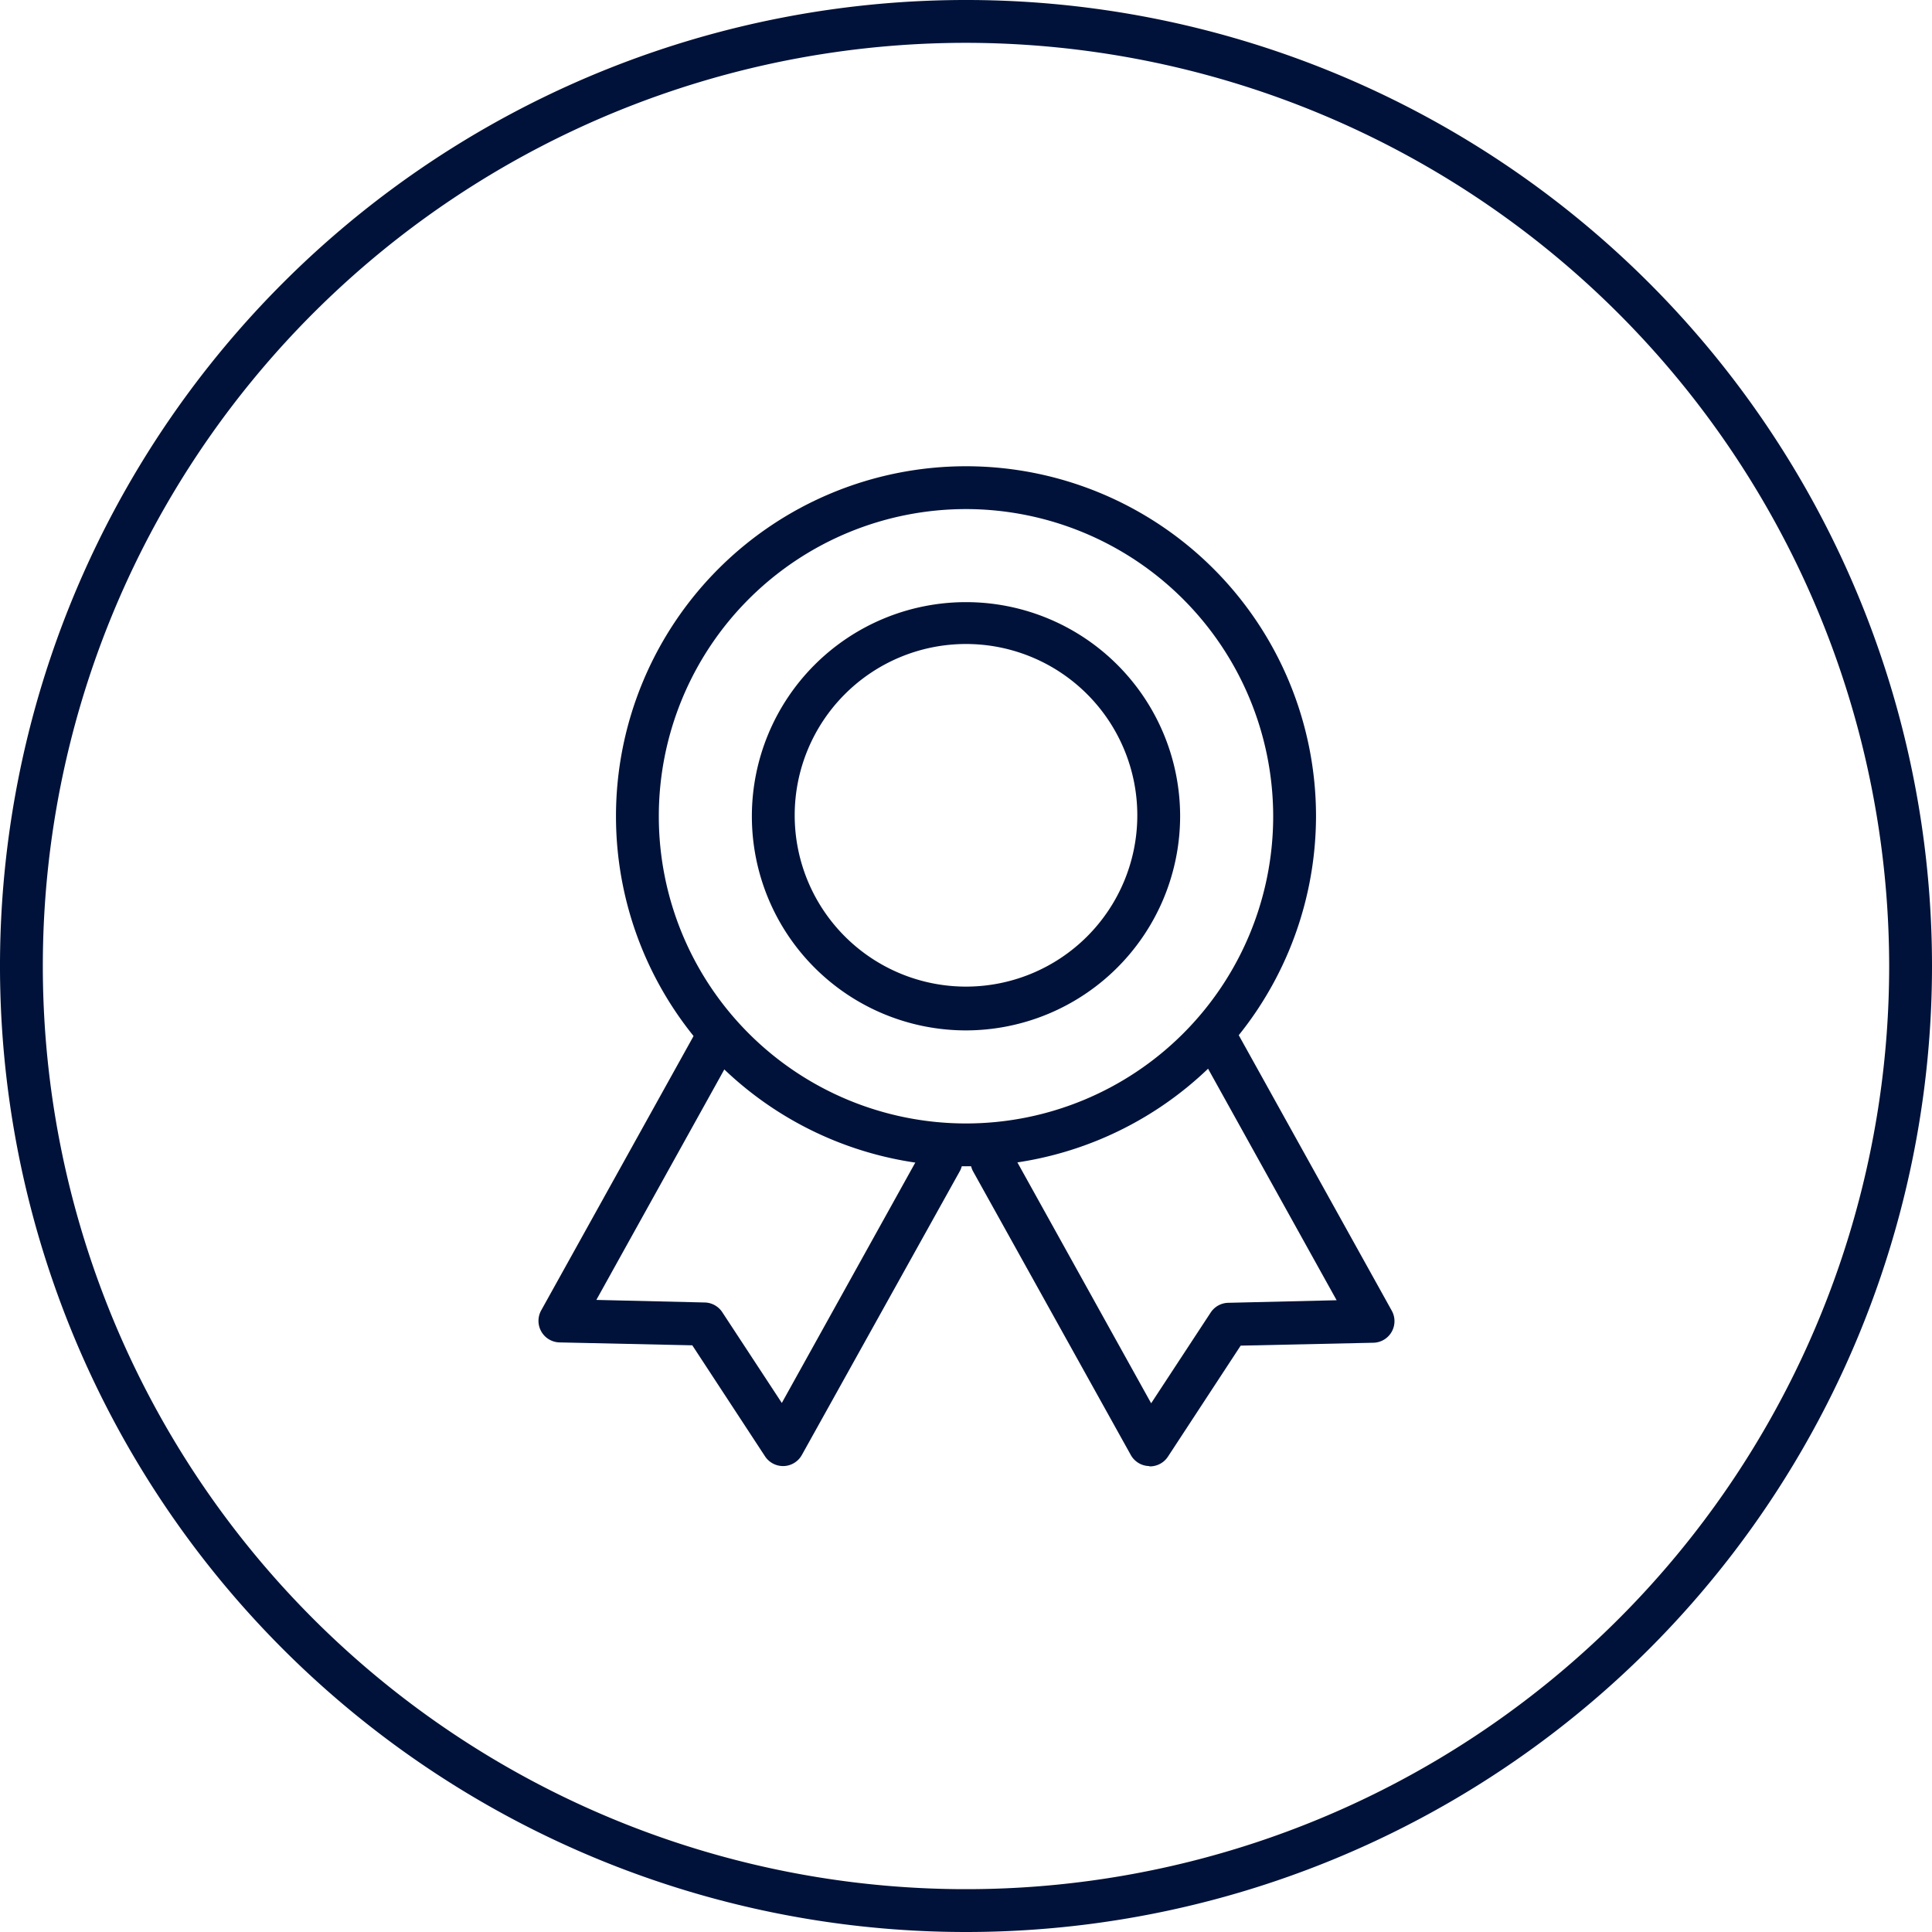<svg id="Layer_1" data-name="Layer 1" xmlns="http://www.w3.org/2000/svg" viewBox="0 0 60 60"><defs><style>.cls-1{fill:#001239;}</style></defs><title>pexton_group_iconset</title><path class="cls-1" d="M30,60A30,30,0,1,1,60,30,30,30,0,0,1,30,60h0ZM30,1.33A28.67,28.67,0,1,0,58.67,30,28.7,28.7,0,0,0,30,1.33h0Z"/><path class="cls-1" d="M30,36.22A10.87,10.87,0,1,1,40.87,25.35,10.89,10.89,0,0,1,30,36.22h0Zm0-20.41a9.54,9.54,0,1,0,9.54,9.54A9.55,9.55,0,0,0,30,15.81h0Z"/><path class="cls-1" d="M30,32a6.65,6.65,0,1,1,6.65-6.65A6.66,6.66,0,0,1,30,32h0Zm0-12a5.32,5.32,0,1,0,5.32,5.32A5.32,5.32,0,0,0,30,20h0Z"/><path class="cls-1" d="M24.32,45.53a0.67,0.67,0,0,1-.56-0.3L21.5,41.78l-4.12-.09a0.67,0.67,0,0,1-.57-1l4.91-8.84a0.67,0.67,0,0,1,1.17.65l-4.37,7.87,3.37,0.08a0.67,0.67,0,0,1,.54.3l1.85,2.82,4.37-7.87a0.67,0.67,0,0,1,1.17.65L24.9,45.19a0.67,0.67,0,0,1-.56.34h0Z"/><path class="cls-1" d="M35.68,45.53h0a0.67,0.67,0,0,1-.56-0.34l-4.91-8.83a0.67,0.67,0,0,1,1.17-.65l4.37,7.87,1.85-2.82a0.67,0.67,0,0,1,.54-0.3l3.37-.08-4.37-7.87a0.67,0.67,0,0,1,1.17-.65l4.91,8.84a0.67,0.67,0,0,1-.57,1l-4.12.09-2.26,3.45a0.67,0.67,0,0,1-.56.3h0Z"/></svg>